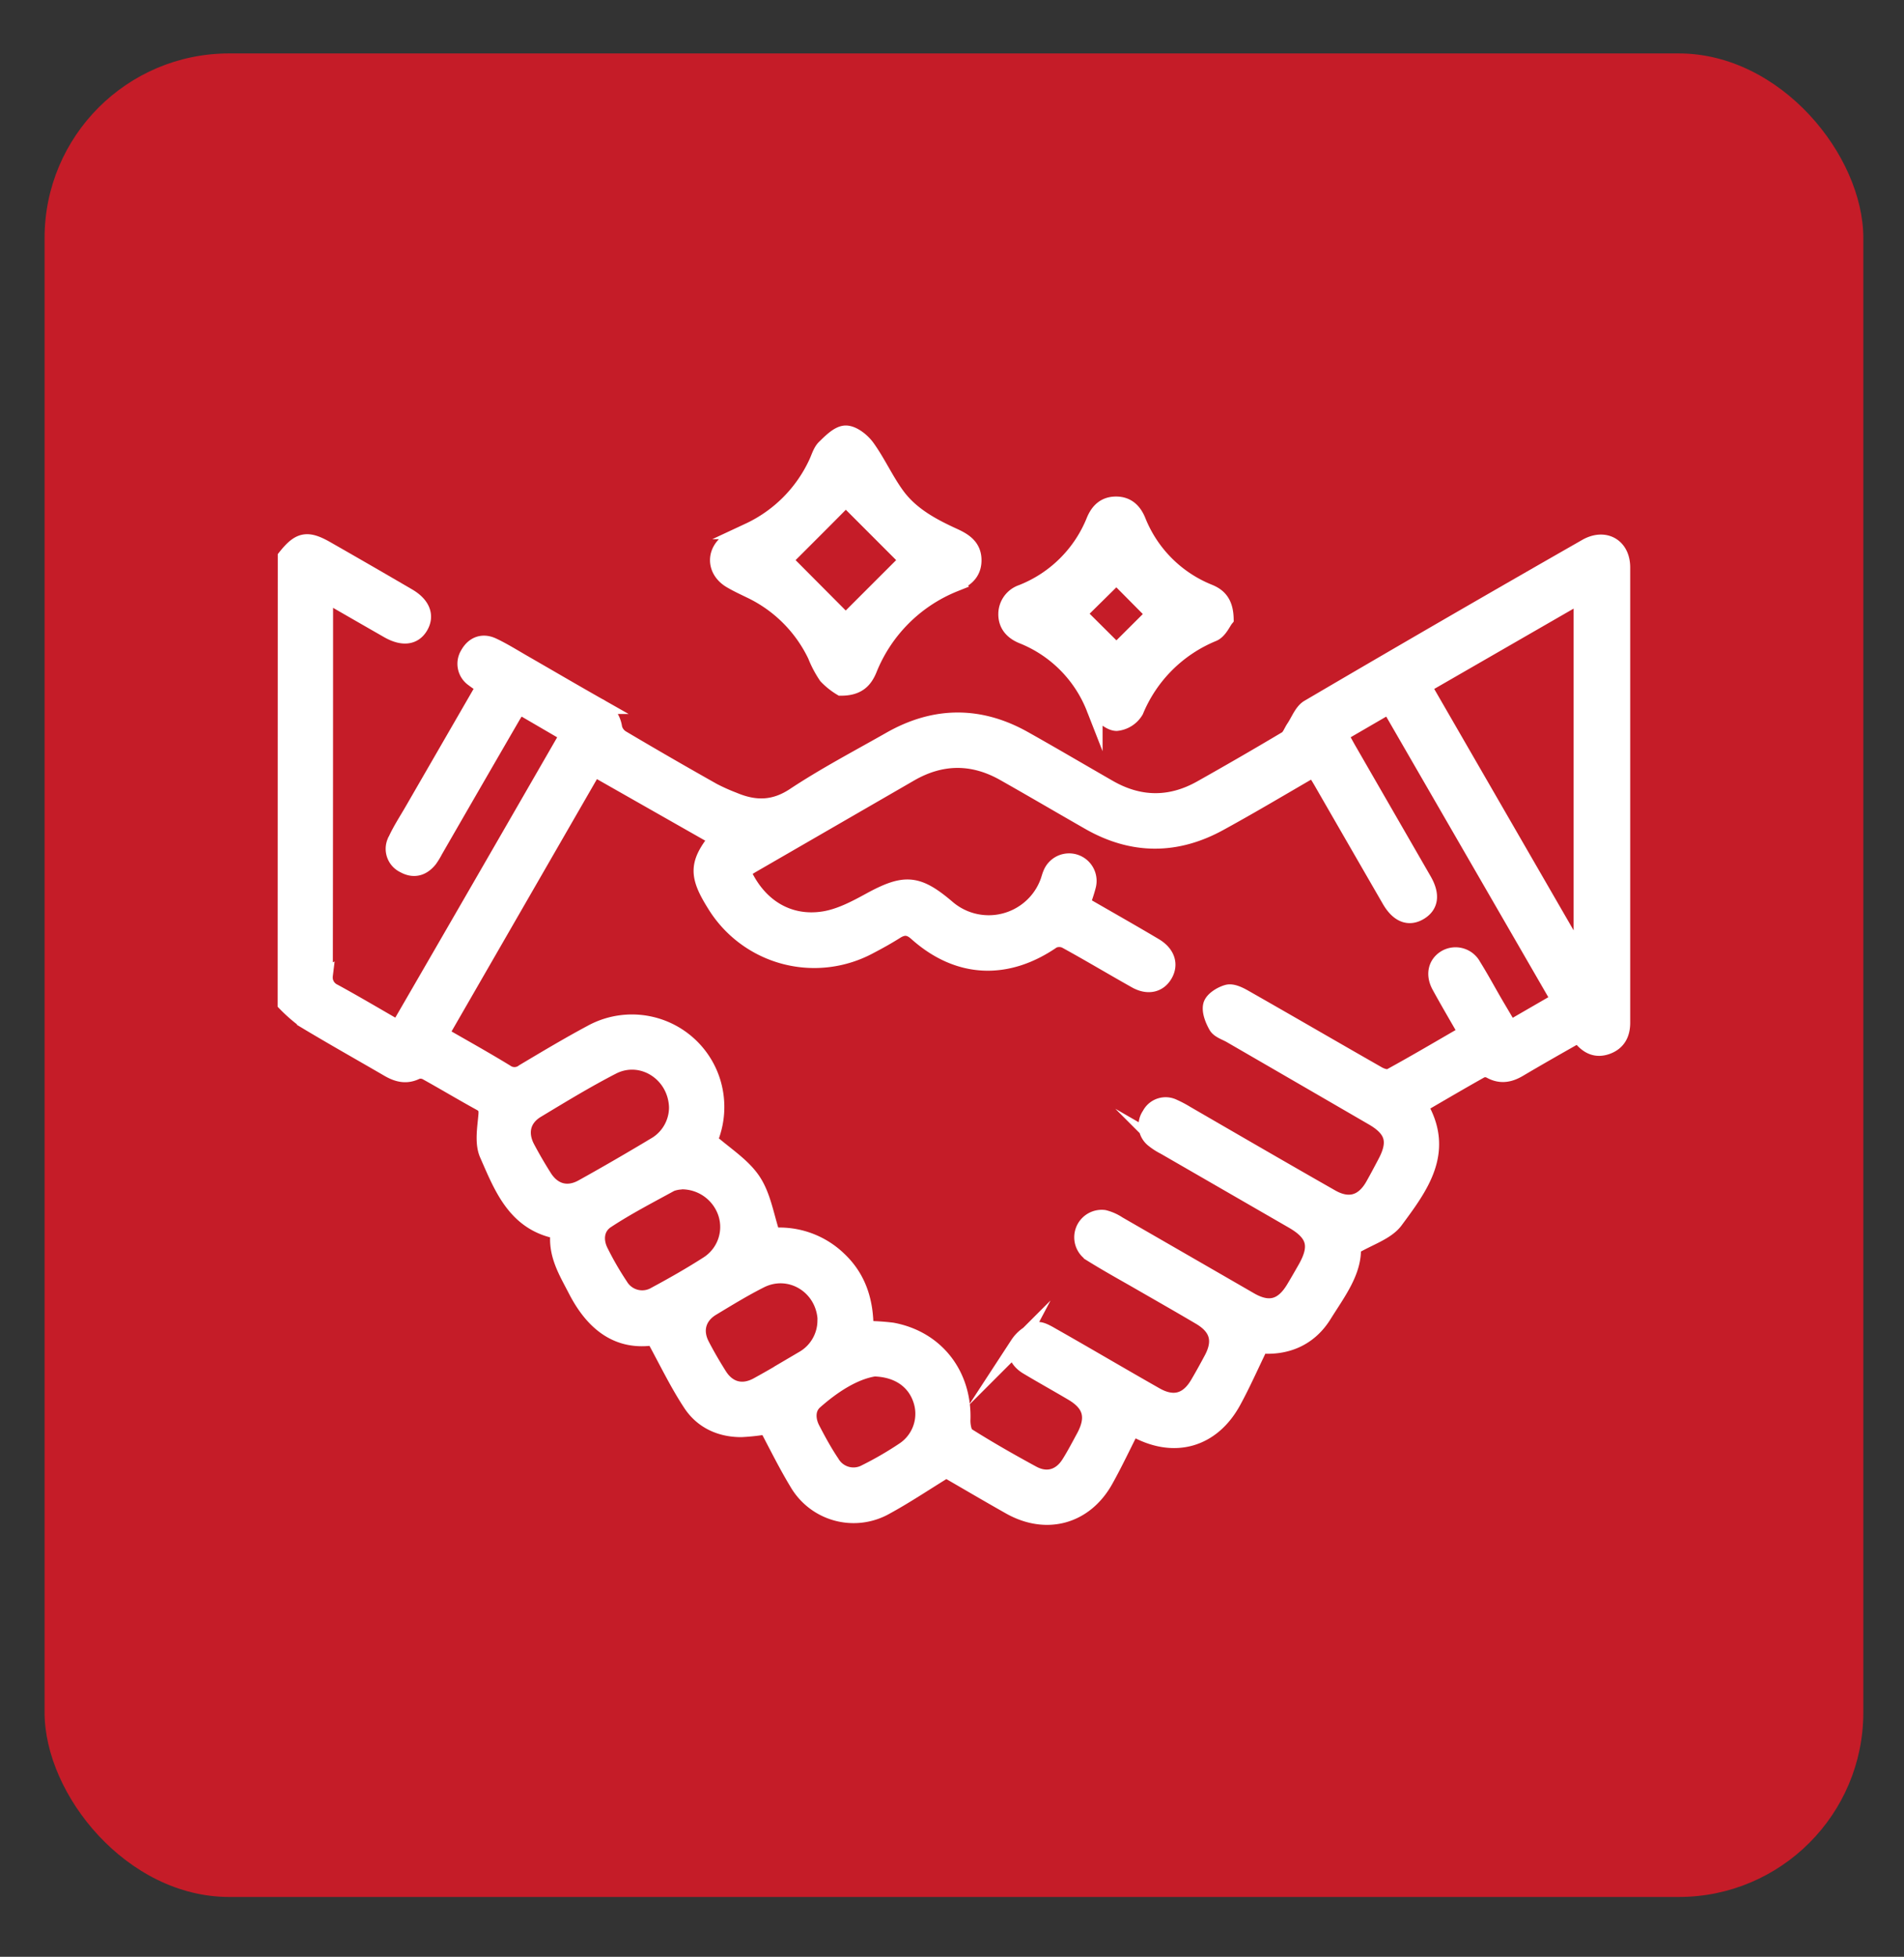 <svg id="Layer_1" data-name="Layer 1" xmlns="http://www.w3.org/2000/svg" viewBox="0 0 469 481.89"><rect x="0" y="0" width="469" height="481.89" fill="#333333" stroke="none"/><defs><style>.cls-1{fill:#c51c28;}.cls-2{fill:#fff;stroke:#fff;stroke-miterlimit:10;stroke-width:4px;}</style></defs><title>customer service</title><rect class="cls-1" x="10.98" y="13.16" width="448" height="454" rx="45.45"/><path class="cls-2" d="M70.43,137.15c3.36-4.22,5.28-4.58,10.08-1.82q10,5.71,20,11.55c3.44,2,4.51,4.69,3,7.33s-4.29,3-7.84,1c-5-2.86-10-5.74-15.38-8.84-.11,1.19-.24,2.06-.24,2.93q0,45.51-.06,90.93a3.94,3.94,0,0,0,2.25,4.05c5.24,2.86,10.38,5.91,15.86,9.06,14-24.15,27.8-48.08,41.87-72.49l-12.13-7.07c-.63,1-1.25,1.92-1.8,2.88q-9.51,16.4-18.95,32.79a17.58,17.58,0,0,1-1.34,2.19c-1.71,2.13-3.85,2.71-6.25,1.36a4.38,4.38,0,0,1-2.08-5.83c0-.08.08-.16.13-.24,1.15-2.52,2.69-4.86,4.08-7.27L119.34,169a32.11,32.11,0,0,1-2.77-1.88,4.47,4.47,0,0,1-1.23-6c1.32-2.38,3.53-3.22,6-2.07s5.07,2.77,7.57,4.21c6.12,3.52,12.21,7.09,18.35,10.57a7.1,7.1,0,0,1,4,5.43,4.16,4.16,0,0,0,1.88,2.57q11.19,6.63,22.51,13a48,48,0,0,0,5,2.24c5.22,2.21,10,2.26,15.08-1.13,7.56-5,15.66-9.25,23.56-13.74,10.95-6.24,22-6.33,33-.14,7,3.93,13.9,8,20.87,12,7.5,4.29,15.09,4.37,22.61.18,7.11-4,14.14-8.06,21.12-12.22.86-.52,1.28-1.86,1.94-2.81,1.15-1.72,1.94-4,3.53-4.92q34.07-20,68.33-39.57c4.57-2.63,8.86-.21,8.87,5q0,56.07,0,112.14c0,2.75-1.07,4.82-3.7,5.79-3,1.09-5.15-.31-7-2.9-5,2.84-9.88,5.6-14.74,8.48-2.3,1.35-4.5,1.77-7,.38a2.77,2.77,0,0,0-2.29-.13c-5,2.8-10,5.74-15.19,8.76,6.76,11.37.16,20-6,28.34-2.14,2.87-6.45,4.11-10.42,6.48.35,6-3.76,11.26-7.17,16.74-3.69,5.93-9.45,8.05-15.59,7.51-2.37,4.88-4.37,9.44-6.76,13.81-5.15,9.38-14.31,12-23.7,7l-1.15-.59c-2.23,4.39-4.29,8.78-6.65,13-5,8.9-14.45,11.48-23.38,6.47-5.48-3.09-10.91-6.29-15.74-9.08-5.25,3.22-9.94,6.38-14.89,9.08a16,16,0,0,1-21.78-5.91l0,0c-2.69-4.44-5-9.14-7.51-13.87a51.54,51.54,0,0,1-6.32.7c-5.15,0-9.6-2.06-12.38-6.31-3.3-5-5.93-10.51-9.11-16.32-8.87,1.42-15-3.43-19.25-11.8-2.33-4.5-5-8.76-4.2-14.34-10.64-1.91-13.94-10.73-17.53-18.89-1.18-2.67-.58-6.26-.29-9.4.16-1.65,0-2.5-1.47-3.31-4.41-2.42-8.71-5-13.12-7.45a3.18,3.18,0,0,0-2.57-.32c-2.52,1.29-4.71.74-7-.59-6.87-4-13.74-7.85-20.53-11.94a37.82,37.82,0,0,1-4.73-4.12Zm271.76,36.59L330,180.82c.77,1.37,1.32,2.39,1.9,3.43l18.76,32.54c2.06,3.57,1.68,6.23-1,7.82s-5.24.56-7.3-3q-8.43-14.59-16.84-29.2c-.58-1-1.21-2-1.92-3.1-7.78,4.5-15.31,9-23,13.21-10.79,6-21.64,6-32.39-.18-7-4-13.89-8.05-20.88-12-7.73-4.36-15.5-4.29-23.18.15L185.5,212.82c-.91.52-1.79,1.1-2.67,1.63,3.72,8.59,11.11,13.36,20,12,4-.61,7.85-2.64,11.45-4.61,8.53-4.65,11.66-4.52,19,1.72A15.66,15.66,0,0,0,255.37,222a15.49,15.49,0,0,0,2.81-4.74c.27-.7.43-1.44.73-2.12A4.78,4.78,0,0,1,268,218h0c-.37,1.53-.92,3-1.4,4.54.47.32.8.59,1.16.81,5.56,3.21,11.17,6.38,16.67,9.65,3,1.79,3.89,4.47,2.41,7s-4.18,3-7,1.44c-5.79-3.25-11.48-6.66-17.3-9.85a3.78,3.78,0,0,0-3.25,0c-11.34,7.83-23.3,7.27-33.49-1.84-1.76-1.58-3.24-1.67-5.15-.47-2.08,1.31-4.23,2.51-6.42,3.65a28.68,28.68,0,0,1-38.19-10.36c-4.42-7.06-4.29-10,.65-16.15L146.3,189.15l-37.81,65.6c5.61,3.23,10.94,6.19,16.12,9.36A3.66,3.66,0,0,0,129,264c5.51-3.28,11-6.57,16.68-9.61a20.76,20.76,0,0,1,28.19,8.22,20.53,20.53,0,0,1,1.75,4.26,21,21,0,0,1-.92,14.07c3.91,3.44,8.22,6.1,10.74,9.9s3.22,8.77,4.81,13.53a21,21,0,0,1,16.36,5.85c4.89,4.62,6.61,10.53,6.55,17.08a56,56,0,0,1,6.6.41c10.85,2,17.73,10.92,17.28,22.12,0,1.27.31,3.22,1.17,3.76,5.25,3.31,10.65,6.39,16.1,9.35,3.57,1.94,7,.91,9.15-2.58,1.31-2.08,2.45-4.29,3.62-6.43,2.63-4.88,1.72-8.25-3-11-3.68-2.18-7.43-4.25-11.09-6.45-2-1.23-3.31-3.29-2.19-5.41a8.6,8.6,0,0,1,4.43-3.44c1-.36,2.62.61,3.79,1.28,8.59,4.86,17,9.84,25.6,14.72,4.44,2.53,8,1.52,10.55-2.87,1.18-2,2.32-4.08,3.44-6.18,2.3-4.4,1.36-7.73-3-10.3-5.34-3.15-10.74-6.22-16.12-9.32-3.52-2-7.08-4-10.54-6.15a4.77,4.77,0,0,1,3-8.84,11.09,11.09,0,0,1,3.48,1.54q16.29,9.38,32.54,18.76c4.62,2.64,8,1.71,10.78-2.9,1-1.65,1.95-3.32,2.91-5,3.08-5.44,2.26-8.59-3.08-11.71l-31.7-18.29a15,15,0,0,1-2.68-1.71,4.41,4.41,0,0,1-.95-6.07,4.34,4.34,0,0,1,5.82-1.92,27.38,27.38,0,0,1,3.12,1.65c11.86,6.87,23.7,13.74,35.59,20.51,4.43,2.58,8.05,1.51,10.53-2.88,1.06-1.87,2.05-3.76,3.05-5.65,2.71-5.15,1.85-8.22-3.25-11.16q-17.53-10.17-35-20.28c-1.22-.69-2.84-1.17-3.44-2.23-.86-1.51-1.72-3.66-1.29-5.15.39-1.31,2.43-2.58,4-3,1.2-.31,2.88.53,4.13,1.24,11,6.25,21.89,12.6,32.86,18.85.86.51,2.37,1,3.09.59,6.27-3.43,12.42-7.07,18.81-10.76-2.3-4-4.52-7.78-6.62-11.61-1.5-2.74-.91-5.38,1.34-6.79a4.89,4.89,0,0,1,6.87,1.89c1.81,2.9,3.44,5.91,5.15,8.87,1.27,2.18,2.58,4.34,3.88,6.62l12.23-7.07Zm8.36-4.81,39.07,67.65V146.42Zm-183.75,104c-.1-8.59-8.73-14.06-16-10.3-6.35,3.27-12.47,7-18.59,10.69-3.56,2.14-4.38,5.72-2.4,9.44,1.3,2.45,2.7,4.84,4.19,7.2,2.25,3.54,5.75,4.53,9.44,2.5,6.06-3.36,12.07-6.86,18-10.41a10.84,10.84,0,0,0,5.35-9.12Zm1.06,18a8.16,8.16,0,0,0-2.63.53c-5.33,2.92-10.76,5.72-15.83,9.06-2.64,1.72-3,4.93-1.49,7.83a76.53,76.53,0,0,0,4.82,8.32,6.36,6.36,0,0,0,8.73,2.19l0,0c4.43-2.38,8.8-4.87,13-7.57a10.9,10.9,0,0,0,4.44-12.4,11.51,11.51,0,0,0-11.11-8Zm35.55,34.52c-.14-8.63-8.74-13.92-16.12-10.21-4.1,2.06-8,4.46-12,6.87-3.43,2.12-4.34,5.63-2.49,9.18,1.33,2.57,2.79,5.06,4.33,7.5,2.24,3.51,5.75,4.44,9.45,2.42s7.62-4.34,11.38-6.6a10.93,10.93,0,0,0,5.39-9.19ZM215.21,337c-4.89.82-10,4.09-14.54,8.11-1.95,1.71-1.88,4.51-.65,6.86,1.48,2.84,3,5.64,4.8,8.31a6.27,6.27,0,0,0,8.43,2.33,83.87,83.87,0,0,0,9.66-5.63,10.78,10.78,0,0,0,4-12.24c-1.52-4.61-5.58-7.65-11.71-7.77Z"/><path class="cls-2" d="M207.17,169.33a16.94,16.94,0,0,1-3.56-2.86,26.13,26.13,0,0,1-2.68-5.08,34,34,0,0,0-16-16c-1.63-.79-3.29-1.56-4.85-2.47-4.3-2.5-4.24-7.55.11-10,1.39-.79,2.85-1.46,4.29-2.14a34.44,34.44,0,0,0,16.66-16.67c.65-1.35,1.06-3,2.08-3.94,1.5-1.45,3.43-3.44,5.2-3.38s4,1.86,5.15,3.49c2.71,3.79,4.64,8.17,7.42,11.91,3.53,4.74,8.7,7.49,14,9.91,2.52,1.16,4.74,2.57,4.78,5.78s-2,4.77-4.64,5.86A37.9,37.9,0,0,0,214,164.92C212.92,167.47,211.3,169.34,207.17,169.33Zm16.4-31.39L208.34,122.7c-4.92,5-10.36,10.4-15.19,15.24l15.17,15.24Z"/><path class="cls-2" d="M301.88,152.38c-.65.79-1.55,3-3.11,3.63a35,35,0,0,0-19.06,19,6.12,6.12,0,0,1-4.69,3c-1.71-.06-3.43-1.94-5.15-3.06-.15-.1-.21-.37-.28-.56a31.59,31.59,0,0,0-17.83-17.88c-2.38-1-3.9-2.71-3.85-5.38a5.57,5.57,0,0,1,3.77-5.15,31.74,31.74,0,0,0,17.92-17.81c1-2.35,2.58-3.9,5.33-3.89s4.33,1.62,5.3,3.95a31.51,31.51,0,0,0,17.65,17.67C300.22,146.88,301.79,148.49,301.88,152.38ZM275,141.82l-9.44,9.31,9.44,9.39,9.33-9.29Z"/></svg>